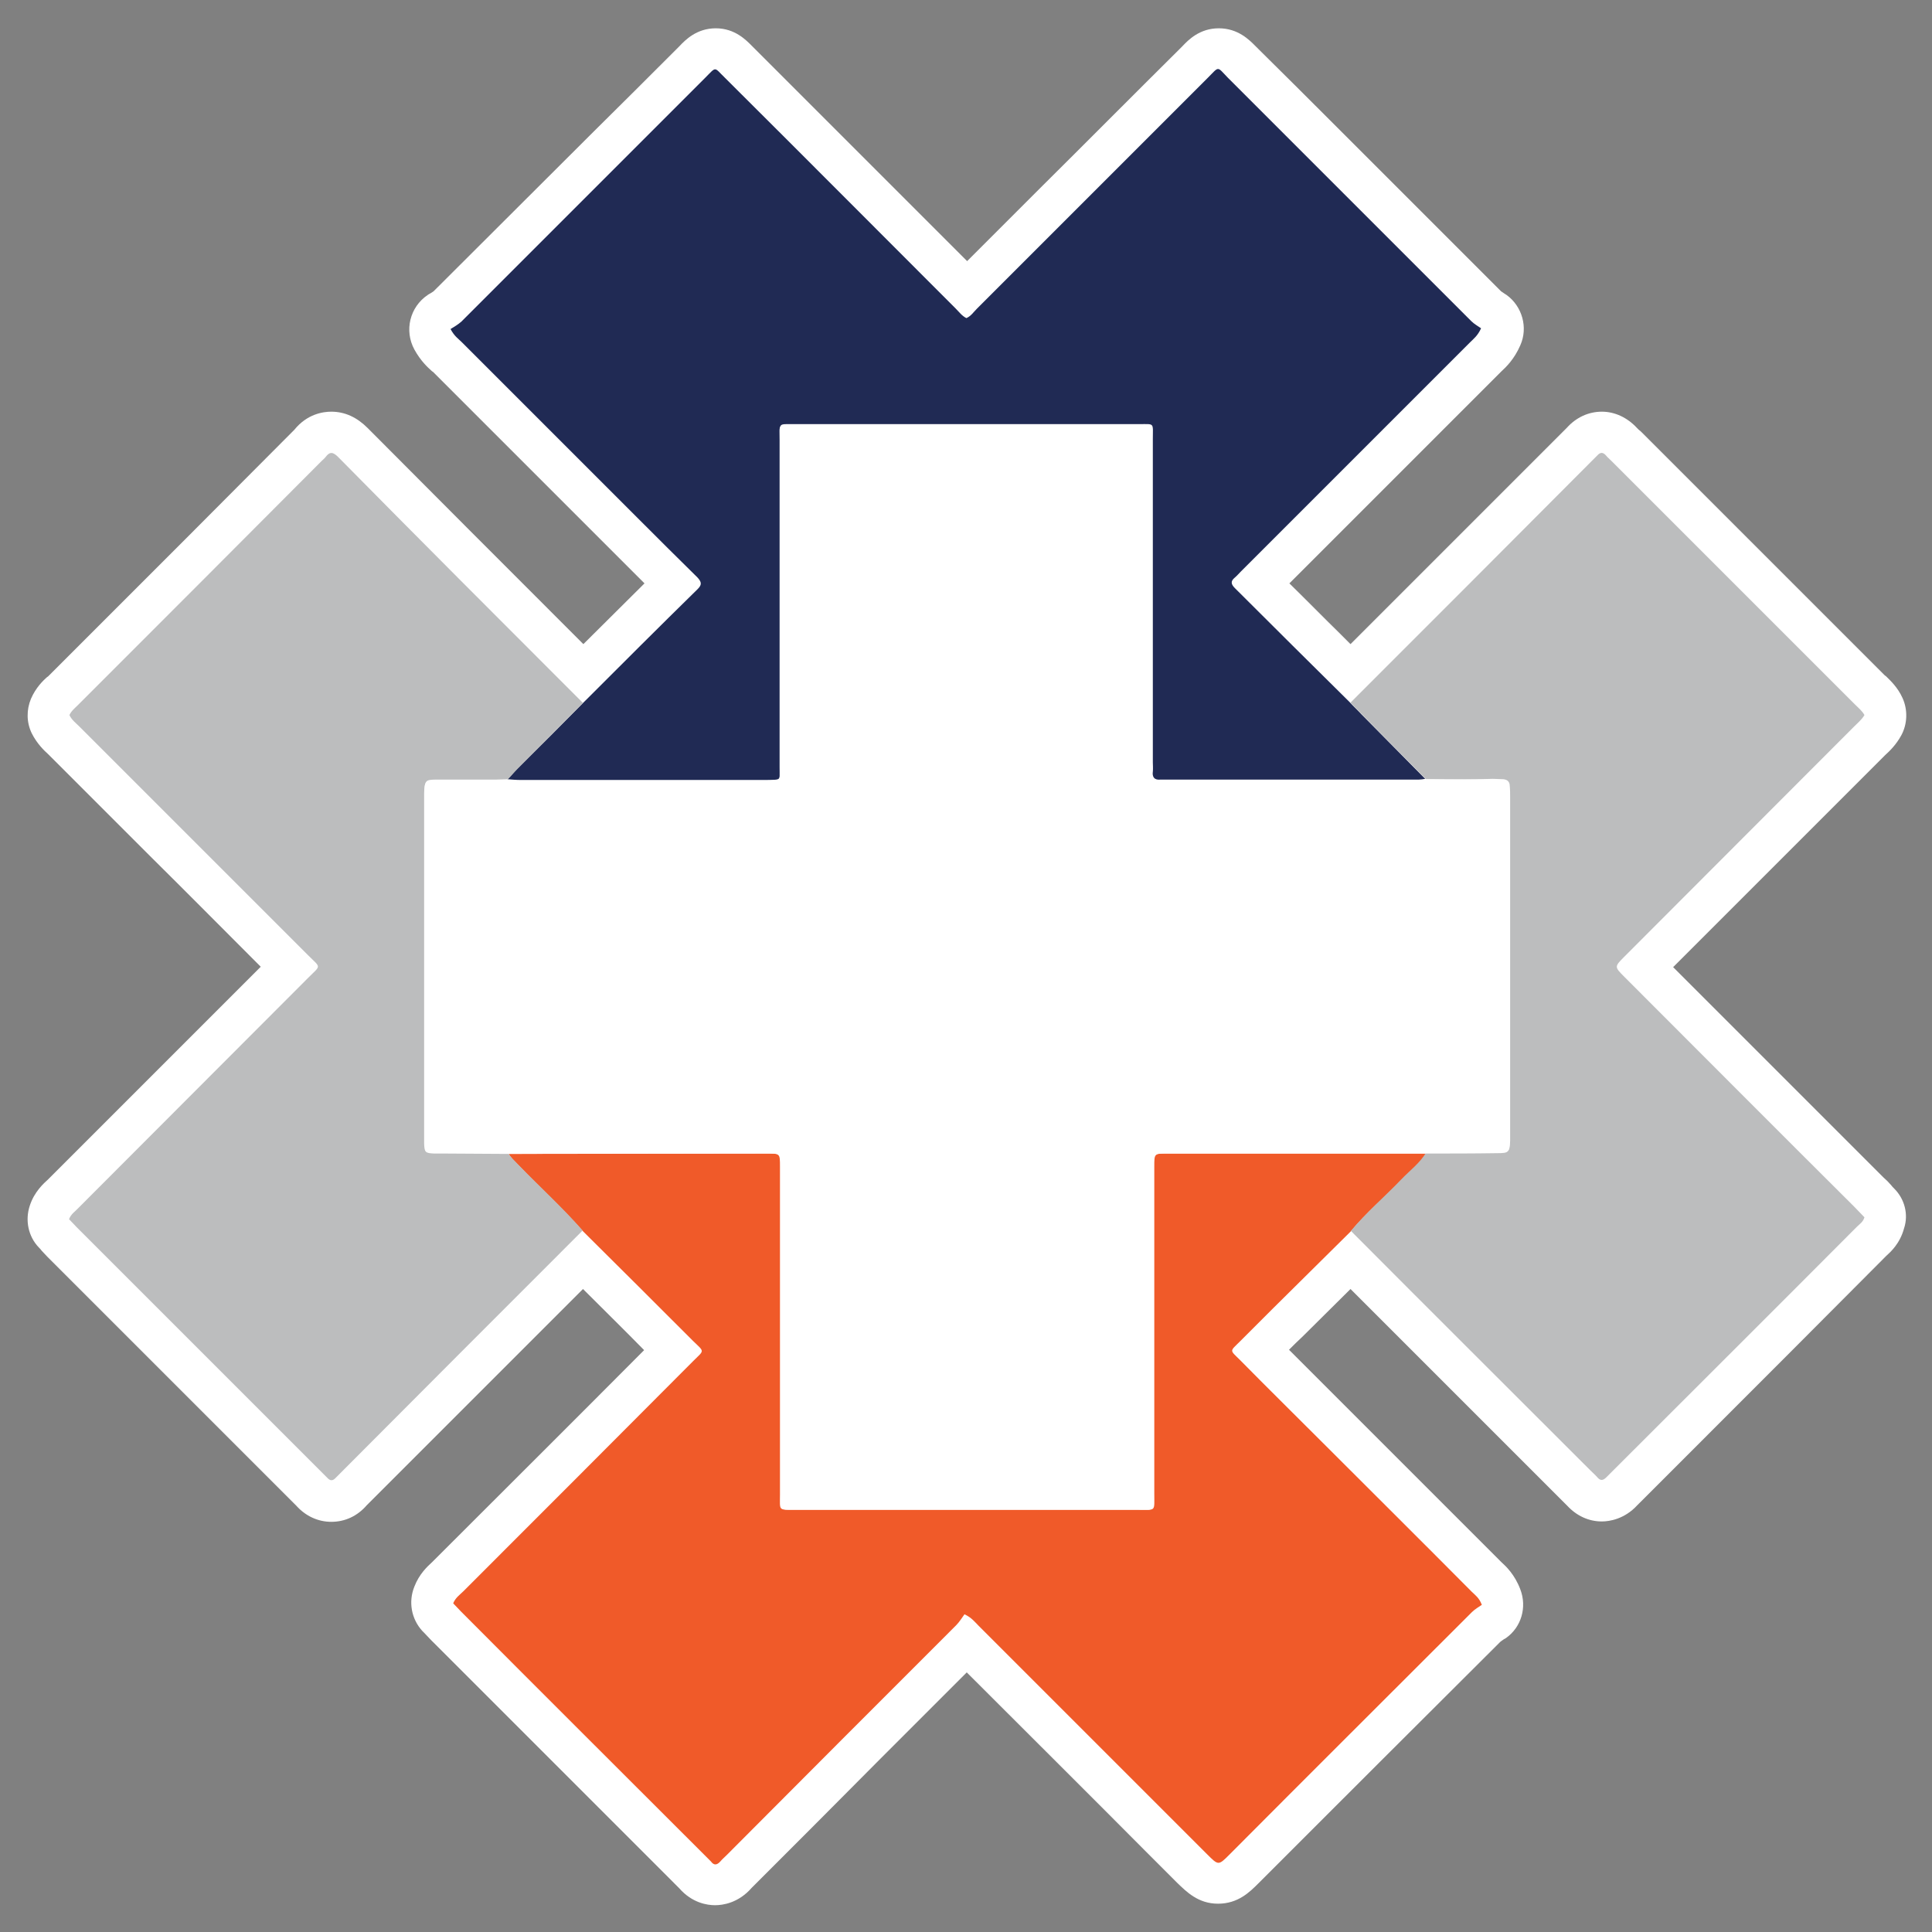 <svg enable-background="new 0 0 512 512" viewBox="0 0 512 512" xmlns="http://www.w3.org/2000/svg"><rect x="0" y="0" width="512" height="512" fill="#808080" stroke="none"/><path d="m502 315c-.3-.3-.6-.6-.9-1-.6-.7-1.3-1.4-2-2l-28.1-28.1c-9.2-9.2-18.4-18.4-27.6-27.6l1.8-1.8 54-54c.1-.1.3-.3.4-.4 1.1-1 2.9-2.7 4.3-5.3 1.6-3 1.7-6.7.3-9.8-1.3-2.9-3.3-4.7-4.3-5.7-.1-.1-.2-.2-.4-.3-12.9-12.9-25.7-25.7-38.6-38.6-8.6-8.6-17.3-17.3-25.9-25.9-.2-.2-.4-.4-.7-.6-.1-.1-.2-.2-.3-.3s-.1-.1-.2-.2c-2.5-2.7-5.8-4.3-9.3-4.3s-6.8 1.5-9.3 4.3c-.1.1-.2.2-.3.3-.2.2-.4.4-.5.5l-10.6 10.6c-15.3 15.3-30.6 30.6-45.9 45.9-.9-.9-1.9-1.9-2.8-2.8-4.5-4.4-8.9-8.9-13.4-13.3 6.1-6.1 12.3-12.3 18.4-18.4l37.5-37.5c.1-.1.2-.2.3-.3 1.2-1.1 3.4-3.2 5-6.9 2.1-4.7.5-10.3-3.6-13.3-.5-.3-.9-.6-1.2-.8-.1-.1-.2-.1-.3-.2-14.5-14.5-29-29-43.5-43.5-6.9-6.9-13.8-13.8-20.8-20.7-.3-.3-.6-.6-.8-.8-1.6-1.6-4.6-4.7-9.7-4.7s-8.1 3.1-9.7 4.8c-.2.2-.5.5-.8.8-12.4 12.3-24.7 24.7-37.1 37-6.4 6.4-12.7 12.7-19.1 19.1-8.1-8.1-16.3-16.3-24.4-24.4-10.6-10.6-21.2-21.2-31.7-31.7-.3-.3-.6-.6-.9-.9-1.5-1.5-4.5-4.7-9.6-4.7-5.1 0-8.1 3.1-9.7 4.8-.2.2-.5.5-.8.8-7.3 7.3-14.6 14.6-21.9 21.8-14.1 14.1-28.3 28.2-42.4 42.3-.1.1-.2.1-.3.2-.4.3-.9.5-1.3.8-4.7 3.2-6.2 9.4-3.5 14.4 1.7 3.1 3.6 4.8 4.6 5.7.1.1.2.2.3.2l2.9 2.9c14.6 14.6 29.2 29.2 43.8 43.8l3.4 3.4 6 6c-5.4 5.4-10.9 10.8-16.2 16.1l-4.4-4.4c-17.3-17.3-35.2-35.2-52.8-52.9-2.8-2.8-6-4.3-9.6-4.3-2.2 0-6.4.6-9.8 4.8-.1.1-.2.2-.4.4 0 0-.1.1-.1.1l-28.1 28.2c-12.2 12.2-24.4 24.4-36.6 36.6-.1.1-.2.2-.3.2-1.1 1-3 2.8-4.3 5.8-1.2 2.9-1.2 6.2.2 9.1 1.4 2.8 3.3 4.6 4.4 5.6.1.1.3.3.4.4 0 0 0 0 .1.1 8.8 8.8 17.6 17.6 26.4 26.4 9.7 9.6 19.6 19.6 29.4 29.4-9.5 9.5-18.9 18.9-28.4 28.4-9.2 9.2-18.4 18.4-27.6 27.6-.1.1-.2.2-.3.3-1.2 1.1-3.7 3.3-4.9 7-1.3 3.9-.4 8.2 2.4 11.1.3.3.5.5.7.8.5.5.9 1 1.5 1.6 12.6 12.6 25.2 25.2 37.9 37.9 9.1 9.1 18.2 18.2 27.3 27.3l.6.6c.1.1.1.1.2.2 2.5 2.8 5.8 4.3 9.3 4.3 3.6 0 6.9-1.5 9.4-4.4 0 0 .1-.1.1-.1.1-.1.2-.2.3-.3l.2-.2.2-.2 31.3-31.3c8.4-8.4 16.8-16.8 25.2-25.2 5.7 5.7 11 10.9 16.2 16.2l-.5.5c-18.4 18.5-36.9 36.9-55.3 55.3 0 0 0 0-.1.1s-.2.2-.3.3c-1.2 1.1-3.4 3.1-4.7 6.5-1.6 4-.8 8.5 2.1 11.7l.5.5c.6.6 1.2 1.3 1.9 2l29.4 29.4c11.9 11.9 23.7 23.7 35.6 35.6.2.2.4.4.6.6 0 0 .1.1.1.1 3.4 3.9 7.4 4.5 9.5 4.5s6.2-.6 9.7-4.6c.1-.1.4-.4.6-.6l.3-.3c.1-.1.2-.2.2-.2 11-11 22-22 33-33.1 7.6-7.6 15.3-15.3 22.9-22.9 15.9 15.9 32 31.9 47.5 47.5l8.3 8.3c2.4 2.3 5.5 5.5 10.8 5.5s8.4-3.1 10.7-5.4c20.6-20.6 42.5-42.5 64.1-64 .1-.1.3-.2.4-.3.4-.3.7-.5 1.1-.7 4.1-2.9 5.6-8.2 3.8-12.9-1.5-4-3.9-6.2-5-7.2-.1-.1-.1-.1-.2-.2-13.7-13.7-27.6-27.6-39.8-39.8-2.4-2.4-4.7-4.7-7.1-7.1-3-3-6.1-6.1-9.2-9.2 1.2-1.2 2.4-2.4 3.7-3.6 4.2-4.2 8.4-8.3 12.6-12.5l55.8 55.8.7.7.9.9c2.5 2.7 5.7 4.2 9.2 4.2 2 0 6-.6 9.4-4.3 0 0 0 0 .1-.1l.3-.3.4-.4 16.3-16.3c16.3-16.3 32.6-32.6 48.8-48.9l.1-.1c1.1-1 3.6-3.2 4.7-7.3 1.2-3.6.2-7.7-2.6-10.5z" fill="#fff"/><g clip-rule="evenodd" fill-rule="evenodd"><path d="m358 326.3c-6.8 6.7-13.6 13.5-20.4 20.2-2.9 2.9-5.9 5.9-8.8 8.8-3 3-3 2.3-.1 5.2 7.1 7.2 14.3 14.3 21.5 21.5 13.3 13.3 26.6 26.5 39.8 39.8.9.9 2 1.6 2.7 3.5-.7.5-1.8 1.1-2.6 1.9-21.4 21.4-42.9 42.8-64.3 64.3-2.9 2.9-2.9 2.9-5.9-.1-20.2-20.2-40.4-40.4-60.6-60.6-1-1-1.8-2.1-3.7-3-.6.8-1.3 2-2.2 2.9-20.3 20.3-40.6 40.6-60.8 60.9-.6.6-1.2 1.1-1.7 1.7-.9 1-1.7 1.1-2.5 0-.4-.4-.8-.8-1.2-1.2-21.7-21.7-43.4-43.3-65-65-.7-.7-1.4-1.5-2.1-2.2.6-1.5 1.8-2.3 2.7-3.2 20.3-20.3 40.6-40.6 60.8-60.9 3.1-3.1 3.2-2.4.1-5.4-9.7-9.7-19.4-19.4-29.1-29-5.4-6.1-11.5-11.6-17.1-17.5-1-1-2-1.9-2.7-3.1 22.9 0 45.8-.1 68.8-.1 3.4 0 3.4 0 3.4 3.4v1.7 85.3c0 4.3-.4 4 3.8 4h90.9c4.7 0 4.2.6 4.2-4.3 0-28.9 0-57.8 0-86.7 0-3.4 0-3.4 3.4-3.4h68.8c-1.7 2.7-4.3 4.7-6.5 7-4.7 4.5-9.5 8.7-13.6 13.6z" fill="#f05a29"/><path d="m154.5 186.3c10.1-10.1 20.2-20.2 30.4-30.2 1.2-1.2 1-1.9-.1-3.1-5.3-5.2-10.5-10.4-15.7-15.6-15.6-15.6-31.1-31.1-46.7-46.7-.9-.9-2-1.6-3-3.5 1-.6 2-1.2 2.9-2 21.5-21.5 43-43 64.5-64.5 3.2-3.2 2.3-3 5.4 0 20.4 20.3 40.7 40.7 61.1 61.1.9.9 1.6 1.9 2.8 2.5 1.2-.5 1.9-1.6 2.8-2.5 20.4-20.4 40.7-40.7 61.1-61.1 3.2-3.2 2.4-3.2 5.4-.1 21.5 21.5 43 43 64.5 64.5.8.8 1.9 1.4 2.6 1.9-.9 2-2 2.8-3 3.8-20.2 20.2-40.4 40.4-60.6 60.6-.6.6-1.1 1.2-1.7 1.7-1.2 1-.9 1.8.1 2.8 10.1 10.1 20.2 20.1 30.4 30.2 1 1.1 2.1 2.1 3.1 3.2 5.6 5.7 11.3 11.4 16.9 17.1-.6.1-1.2.2-1.7.2-22.6 0-45.2 0-67.7 0-.2 0-.5 0-.7 0-1.7.2-2.3-.7-2.1-2.2.1-.8 0-1.6 0-2.4 0-28.6 0-57.1 0-85.7 0-4.4.6-3.9-3.8-3.9-30.4 0-60.8 0-91.2 0-4.4 0-3.8-.4-3.8 3.9v86.7c0 4 .5 3.6-3.7 3.7-21.7 0-43.3 0-65 0-1.2 0-2.3-.1-3.5-.2.9-.9 1.7-1.9 2.6-2.8 5.9-5.8 11.7-11.6 17.4-17.4z" fill="#202a54"/><path d="m154.5 186.3c-5.8 5.8-11.5 11.6-17.3 17.4-.9.9-1.7 1.9-2.6 2.8-1 0-2.1.1-3.1.1-5.2 0-10.4 0-15.6 0-3.2 0-3.3.2-3.4 3.3v1 90.2 1.7c.2 2.2.4 2.4 2.7 2.6h2.8c5.5 0 11.1.1 16.6.1.7 1.2 1.8 2.1 2.7 3.1 5.7 5.9 11.7 11.3 17.1 17.5-21.4 21.4-42.8 42.8-64.2 64.3-.4.4-.8.8-1.2 1.2-.8.9-1.5.9-2.3 0-.4-.4-.8-.8-1.2-1.2-21.7-21.7-43.5-43.5-65.2-65.2-.6-.6-1.2-1.3-2-2.1.5-1.4 1.7-2.1 2.6-3.1 20.3-20.3 40.5-40.6 60.8-60.9 3.4-3.4 3.4-2.5 0-5.9-20.2-20.2-40.4-40.4-60.6-60.6-1-1-2.1-1.8-2.7-3.1.5-1.1 1.4-1.8 2.2-2.6 21.6-21.6 43.2-43.2 64.7-64.8.3-.3.7-.6 1-1 1.1-1.5 2-1.3 3.3 0 21.6 21.9 43.3 43.6 64.9 65.2z" fill="#bcbdbe"/><path d="m377.9 206.5c-5.6-5.7-11.3-11.4-16.9-17.1-1.1-1.1-2.1-2.1-3.1-3.2 21.4-21.4 42.8-42.8 64.2-64.3.4-.4.8-.8 1.2-1.2.8-.9 1.5-.9 2.3 0 .4.5 1 1 1.5 1.5 21.5 21.5 43 43 64.5 64.5.9.9 1.9 1.7 2.5 2.8-.7 1.2-1.8 2.1-2.8 3.1-20.3 20.3-40.5 40.6-60.8 60.9-2.7 2.7-2.7 2.7 0 5.4 20.3 20.3 40.5 40.6 60.8 60.8 1 1 1.9 2 2.8 2.9-.4 1.3-1.3 1.8-2 2.5-21.7 21.8-43.5 43.5-65.2 65.2-.4.4-.8.8-1.2 1.2-.8.8-1.5 1-2.3.1-.6-.7-1.3-1.3-1.9-1.9-21.2-21.2-42.4-42.3-63.5-63.5 4.1-4.9 9-9.1 13.4-13.7 2.2-2.3 4.8-4.2 6.5-7 6.3 0 12.7 0 19-.1 3 0 3.2-.2 3.3-3.1 0-.5 0-.9 0-1.4 0-29.9 0-59.9 0-89.8 0-.9 0-1.8-.1-2.8 0-1.1-.6-1.7-1.7-1.8-.9 0-1.8-.1-2.8-.1-5.9.2-11.8.2-17.7.1z" fill="#bcbdbe"/><path d="m377.9 206.5c5.9 0 11.7.1 17.6.1.9 0 1.8 0 2.8.1 1.1.1 1.7.7 1.7 1.8.1.9.1 1.8.1 2.8v89.8 1.4c-.1 2.9-.3 3.1-3.3 3.1-6.3.1-12.7.1-19 .1-22.9 0-45.8 0-68.8 0-3.4 0-3.4 0-3.4 3.4v86.7c0 4.9.5 4.3-4.2 4.3-30.3 0-60.6 0-90.9 0-4.3 0-3.8.3-3.8-4 0-28.4 0-56.9 0-85.3 0-.6 0-1.2 0-1.7 0-3.4 0-3.4-3.4-3.4-22.9 0-45.8 0-68.8.1-5.5 0-11.1-.1-16.6-.1-.9 0-1.8 0-2.8 0-2.4-.1-2.6-.3-2.7-2.6 0-.6 0-1.2 0-1.7 0-30.1 0-60.2 0-90.2 0-.3 0-.7 0-1 .1-3.1.2-3.3 3.4-3.3h15.6c1 0 2.1-.1 3.1-.1 1.2.1 2.3.2 3.4.2h65c4.2 0 3.7.3 3.7-3.7 0-28.9 0-57.8 0-86.7 0-4.3-.6-3.9 3.8-3.9h91.2c4.4 0 3.8-.5 3.8 3.9v85.7c0 .8.1 1.6 0 2.4-.2 1.6.4 2.4 2.1 2.2h.7 67.7c.9-.2 1.5-.3 2-.4z" fill="#fff"/></g></svg>